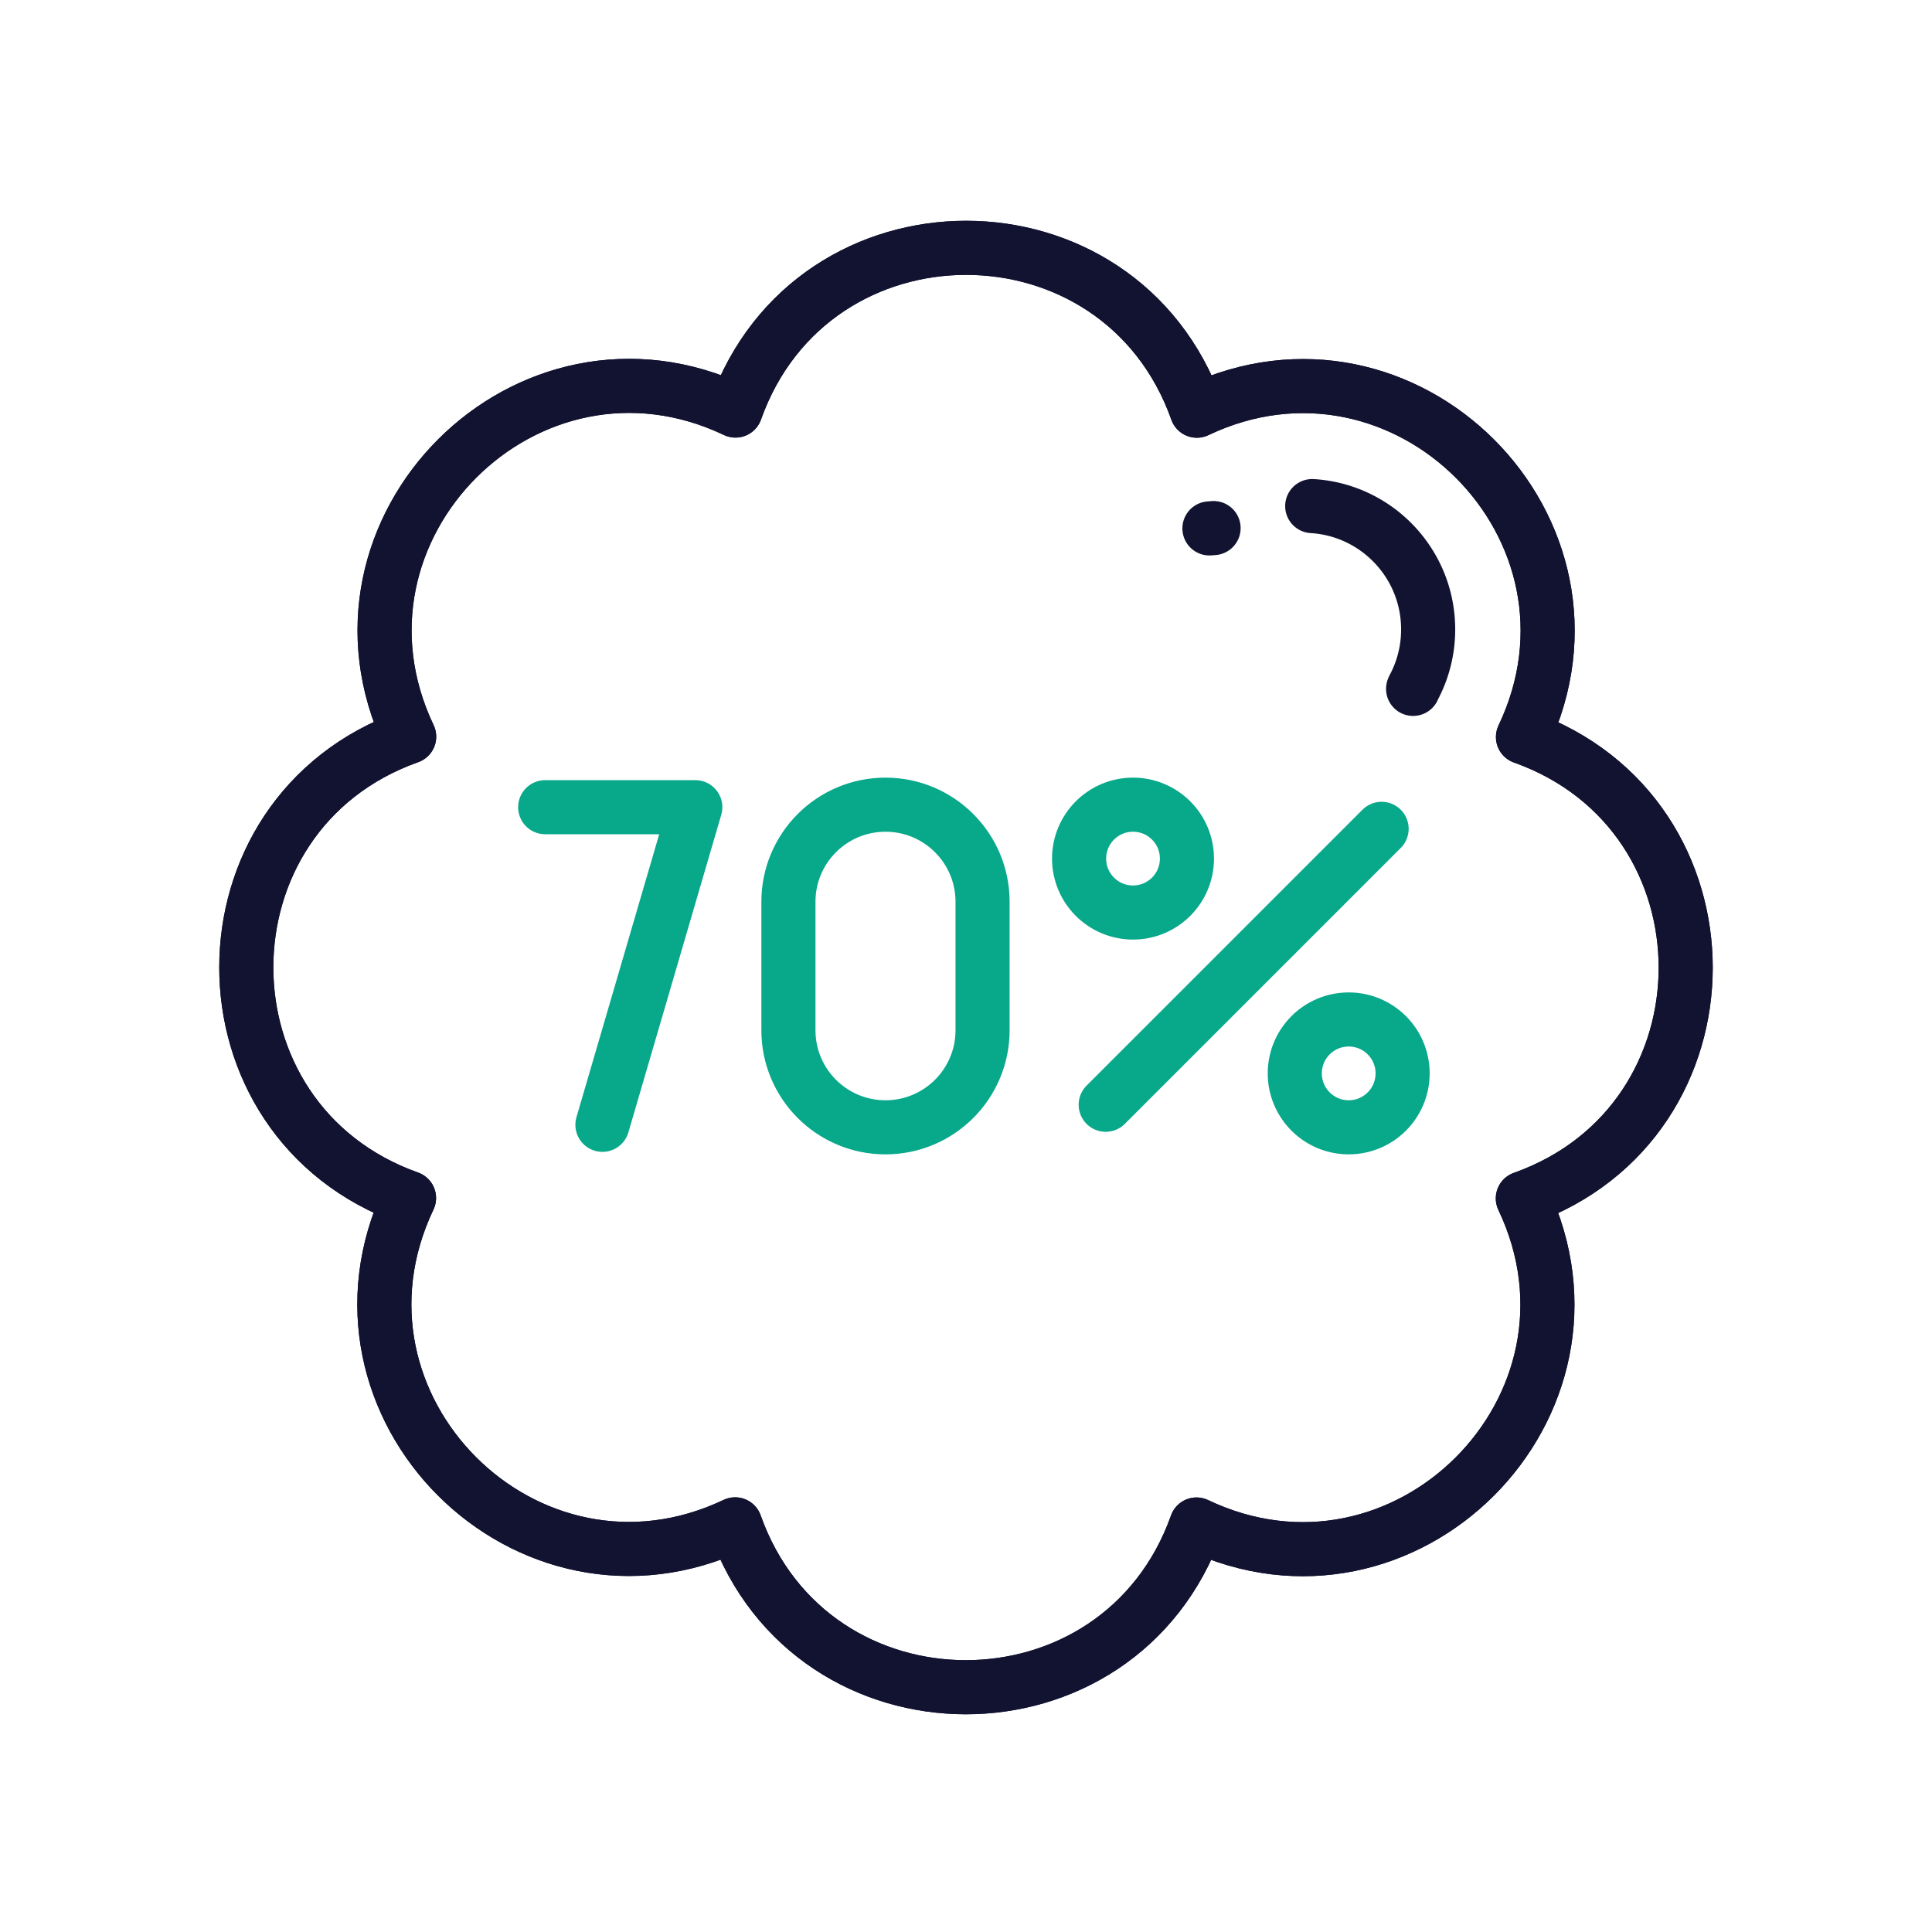 <svg xmlns="http://www.w3.org/2000/svg" width="430" height="430" viewbox="0 0 430 430"><g fill="none" clip-path="url(#a)" id="gid1"><g stroke-linecap="round" stroke-linejoin="round" stroke-width="12.04" clip-path="url(#c)" style="display:block" id="gid2"><path stroke="#121331" d="M54.078-97.736c.307-.019.613-.042.919-.071m21.956-4.896c14.399.876 25.802 12.828 25.802 27.448 0 4.46-1.06 8.68-2.95 12.41 0 0-.28.52-.29.56a20.98 20.98 0 0 0-.109.265" class="primary" style="display:block" transform="translate(215.105 215.341)" id="pid1"/><path stroke="#121331" d="M-123.933-51.38s0 0 0 0c-21.998-46.316 26.328-94.612 72.63-72.585 0 0 0 0 0 0h.001c17.195-48.306 85.517-48.284 102.682.032 0 0 0 0 0 0s0 0 0 0c46.316-21.998 94.612 26.328 72.585 72.63 0 0 0 0 0 0v.001c48.306 17.195 48.284 85.517-.032 102.682 0 0 0 0 0 0s0 0 0 0c21.998 46.316-26.328 94.612-72.63 72.585 0 0 0 0 0 0h-.001c-17.195 48.306-85.517 48.284-102.682-.032 0 0 0 0 0 0s0 0 0 0c-46.316 21.998-94.612-26.328-72.585-72.63 0 0 0 0 0 0v-.001c-48.306-17.195-48.284-85.517.032-102.682 0 0 0 0 0 0z" class="primary" style="display:block" transform="translate(215 215.34)" id="pid2"/><path stroke="#08A88A" d="m169.455-30.528-61.411 61.411m42.085-6.981c0-6.628 5.373-12.001 12.001-12.001 6.628 0 12.002 5.373 12.002 12.001 0 6.628-5.374 12.002-12.002 12.002-6.628 0-12.001-5.374-12.001-12.002zm-48.005-47.804c0-6.628 5.373-12.002 12.001-12.002 6.628 0 12.002 5.374 12.002 12.002 0 6.628-5.374 12.001-12.002 12.001-6.628 0-12.001-5.373-12.001-12.001zM59.036 35.904s0 0 0 0c11.932 0 21.604-9.673 21.604-21.605v-28.598c0-11.932-9.672-21.605-21.604-21.605 0 0 0 0 0 0-11.932 0-21.605 9.673-21.605 21.605v28.598c0 11.932 9.673 21.605 21.605 21.605zm-75.742-71.25h33.412L-3.967 35.346" class="secondary" style="display:block" transform="translate(138.046 215)" id="pid3"/><path stroke="#121331" d="M-123.933-51.38s0 0 0 0c-21.998-46.316 26.328-94.612 72.63-72.585 0 0 0 0 0 0h.001c17.195-48.306 85.517-48.284 102.682.032 0 0 0 0 0 0s0 0 0 0c46.316-21.998 94.612 26.328 72.585 72.63 0 0 0 0 0 0v.001c48.306 17.195 48.284 85.517-.032 102.682 0 0 0 0 0 0s0 0 0 0c21.998 46.316-26.328 94.612-72.63 72.585 0 0 0 0 0 0h-.001c-17.195 48.306-85.517 48.284-102.682-.032 0 0 0 0 0 0s0 0 0 0c-46.316 21.998-94.612-26.328-72.585-72.63 0 0 0 0 0 0v-.001c-48.306-17.195-48.284-85.517.032-102.682 0 0 0 0 0 0z" class="primary" style="display:block" transform="translate(215 215.34)" id="pid4"/></g></g></svg>